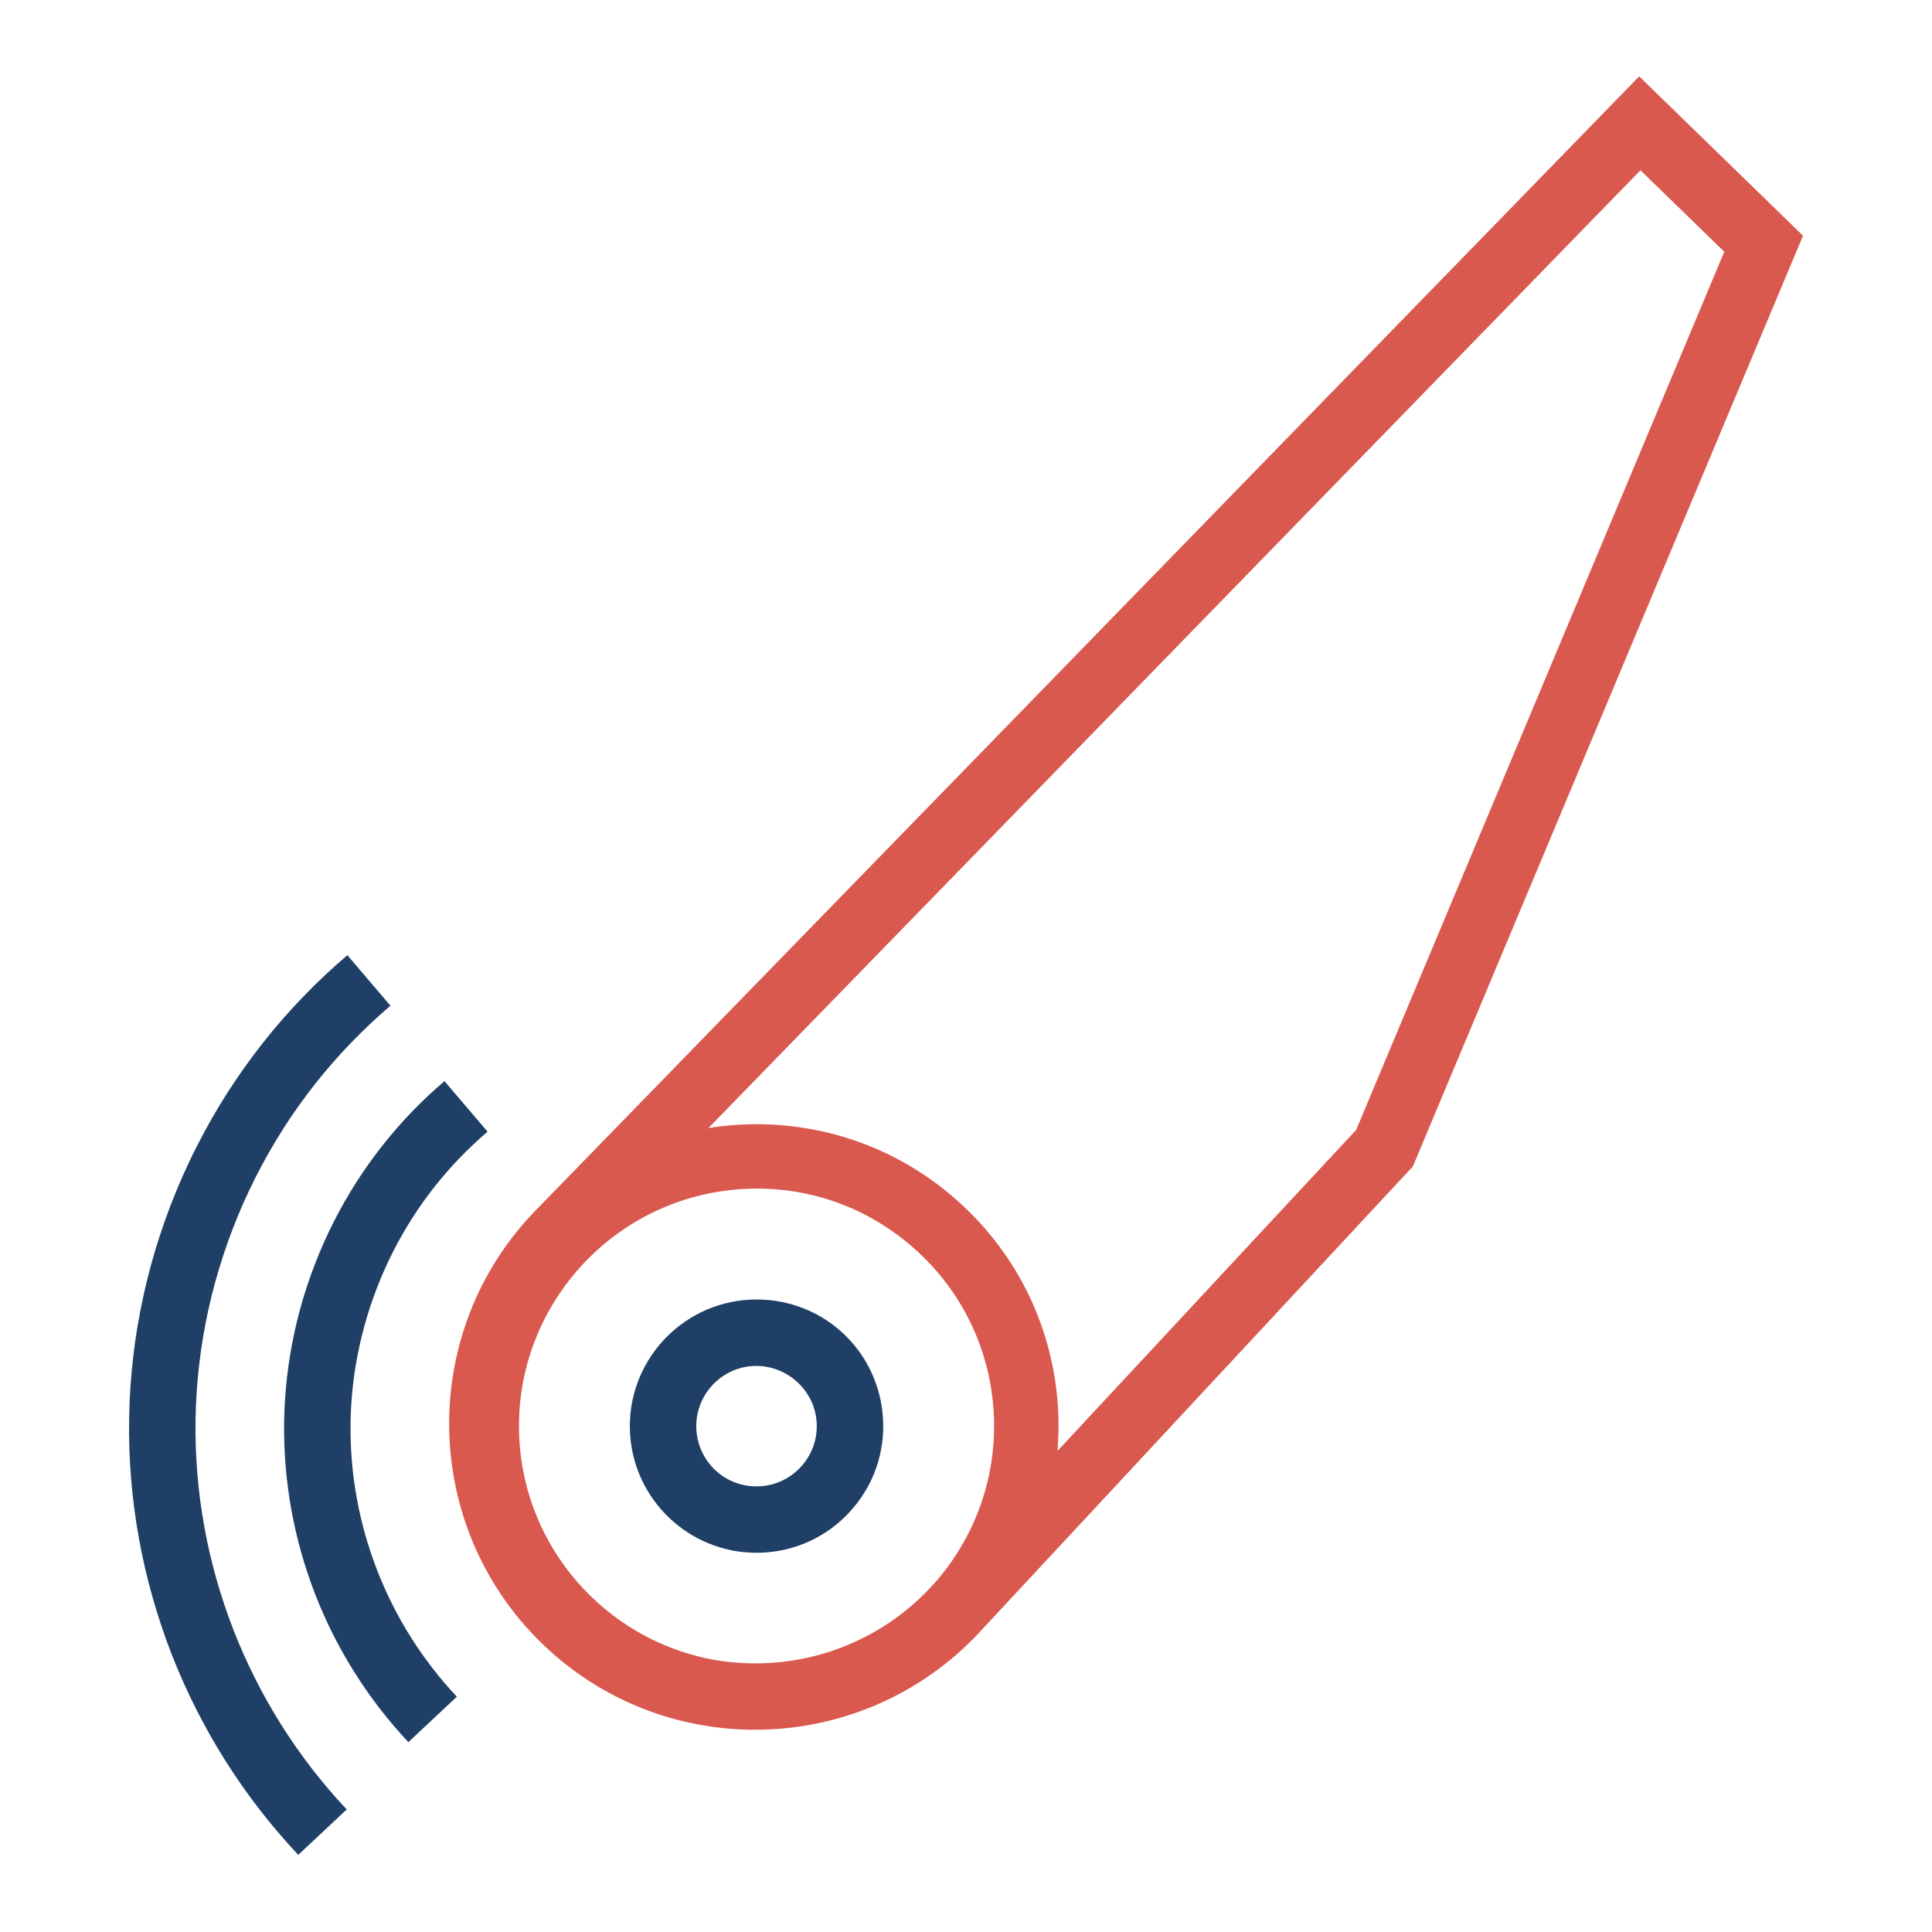 <?xml version="1.0" encoding="UTF-8" standalone="no"?>
<!DOCTYPE svg PUBLIC "-//W3C//DTD SVG 1.1//EN" "http://www.w3.org/Graphics/SVG/1.1/DTD/svg11.dtd">
<svg width="100%" height="100%" viewBox="0 0 240 240" version="1.1" xmlns="http://www.w3.org/2000/svg" xmlns:xlink="http://www.w3.org/1999/xlink" xml:space="preserve" xmlns:serif="http://www.serif.com/" style="fill-rule:evenodd;clip-rule:evenodd;stroke-linejoin:round;stroke-miterlimit:2;">
    <g transform="matrix(0.999,0,0,1.018,-95.752,-23.211)">
        <rect id="Artboard1" x="95.824" y="22.794" width="240.181" height="235.685" style="fill:none;"/>
        <g id="Artboard11" serif:id="Artboard1">
            <g transform="matrix(1,0,0,1,-11.431,5.123)">
                <g transform="matrix(1.001,0,0,0.982,0.752,1.189)">
                    <path d="M143.469,247.287C142.613,246.374 141.786,245.444 140.979,244.497C140.167,243.55 139.383,242.583 138.624,241.597C137.863,240.616 137.131,239.615 136.422,238.602C135.705,237.576 135.023,236.544 134.364,235.498C133.703,234.448 133.071,233.387 132.46,232.307C131.854,231.23 131.274,230.138 130.717,229.036C130.159,227.925 129.636,226.809 129.132,225.687C128.628,224.55 128.154,223.41 127.706,222.261C127.255,221.097 126.838,219.936 126.448,218.766C126.054,217.594 125.69,216.412 125.357,215.221C125.019,214.027 124.708,212.825 124.431,211.619C124.151,210.406 123.901,209.189 123.681,207.965C123.461,206.74 123.268,205.516 123.105,204.28C122.942,203.041 122.813,201.801 122.706,200.554C122.608,199.303 122.535,198.059 122.49,196.805C122.448,195.534 122.437,194.276 122.464,193.01C122.483,191.767 122.535,190.504 122.615,189.241C122.698,187.964 122.817,186.698 122.964,185.428C123.109,184.169 123.286,182.899 123.498,181.63C123.711,180.363 123.957,179.097 124.234,177.835C124.511,176.568 124.818,175.303 125.163,174.04C125.508,172.781 125.883,171.522 126.296,170.271C126.702,169.024 127.146,167.769 127.627,166.522C128.105,165.287 128.613,164.059 129.151,162.85C129.686,161.643 130.246,160.457 130.842,159.293C131.425,158.134 132.043,156.988 132.684,155.866C133.321,154.744 133.991,153.638 134.686,152.553C135.379,151.473 136.096,150.415 136.831,149.38C137.574,148.338 138.336,147.321 139.121,146.328C139.913,145.324 140.725,144.35 141.559,143.398C142.381,142.454 143.231,141.529 144.106,140.623C144.982,139.717 145.872,138.838 146.782,137.98C147.689,137.128 148.621,136.294 149.573,135.486L154.925,141.765C154.08,142.488 153.246,143.231 152.439,143.993C151.613,144.767 150.82,145.555 150.039,146.358C149.266,147.162 148.507,147.989 147.768,148.834C147.018,149.687 146.297,150.556 145.6,151.438C144.903,152.325 144.216,153.235 143.553,154.168C142.897,155.086 142.256,156.037 141.638,157.004C141.021,157.967 140.425,158.952 139.853,159.957C139.277,160.961 138.727,161.985 138.203,163.023C137.669,164.073 137.169,165.132 136.688,166.208C136.209,167.281 135.755,168.38 135.33,169.487C134.902,170.605 134.504,171.72 134.14,172.838C133.768,173.972 133.431,175.094 133.124,176.22C132.817,177.342 132.54,178.464 132.293,179.594C132.047,180.727 131.831,181.856 131.642,182.99C131.452,184.12 131.289,185.246 131.164,186.376C131.028,187.517 130.925,188.646 130.849,189.776C130.778,190.898 130.732,192.024 130.713,193.154C130.694,194.291 130.705,195.413 130.74,196.527C130.778,197.642 130.842,198.765 130.933,199.883C131.024,200.989 131.145,202.1 131.285,203.207C131.433,204.303 131.604,205.406 131.801,206.502C131.998,207.59 132.218,208.678 132.468,209.754C132.722,210.839 132.995,211.911 133.298,212.981C133.598,214.039 133.924,215.1 134.273,216.15C134.625,217.2 135.004,218.247 135.403,219.282C135.796,220.302 136.225,221.321 136.672,222.334C137.119,223.338 137.597,224.339 138.094,225.332C138.582,226.31 139.102,227.288 139.648,228.251C140.19,229.21 140.755,230.166 141.346,231.102C141.938,232.042 142.552,232.967 143.185,233.877C143.818,234.779 144.474,235.674 145.153,236.557C145.835,237.436 146.536,238.297 147.256,239.146C147.981,239.996 148.724,240.826 149.49,241.641L143.469,247.287Z" style="fill:rgb(31,63,102);fill-rule:nonzero;"/>
                </g>
                <g transform="matrix(1.001,0,0,0.982,0.752,1.189)">
                    <path d="M157.15,233.276C156.524,232.608 155.915,231.926 155.319,231.228C154.727,230.531 154.151,229.822 153.59,229.098C153.033,228.369 152.495,227.642 151.979,226.903C151.445,226.141 150.94,225.38 150.456,224.598C149.977,223.847 149.507,223.063 149.06,222.263C148.617,221.474 148.188,220.674 147.779,219.863C147.374,219.056 146.983,218.233 146.615,217.399C146.248,216.573 145.902,215.739 145.573,214.897C145.239,214.033 144.928,213.176 144.644,212.316C144.356,211.466 144.087,210.589 143.84,209.712C143.593,208.828 143.366,207.952 143.162,207.062C142.957,206.183 142.775,205.289 142.612,204.393C142.449,203.48 142.308,202.578 142.191,201.675C142.07,200.765 141.971,199.852 141.899,198.934C141.823,198.033 141.77,197.103 141.74,196.178C141.713,195.261 141.702,194.343 141.717,193.423C141.732,192.479 141.77,191.553 141.831,190.625C141.891,189.696 141.979,188.763 142.085,187.839C142.195,186.895 142.328,185.963 142.479,185.037C142.634,184.108 142.817,183.173 143.021,182.243C143.218,181.326 143.45,180.389 143.704,179.461C143.958,178.536 144.23,177.615 144.534,176.693C144.834,175.776 145.16,174.862 145.512,173.949C145.865,173.031 146.236,172.13 146.634,171.238C147.021,170.363 147.438,169.491 147.87,168.633C148.302,167.781 148.754,166.943 149.223,166.117C149.705,165.283 150.194,164.471 150.698,163.683C151.202,162.89 151.729,162.11 152.275,161.344C152.825,160.574 153.385,159.828 153.965,159.096C154.534,158.372 155.129,157.659 155.736,156.962C156.346,156.26 156.972,155.582 157.616,154.915C158.264,154.244 158.917,153.599 159.588,152.969C160.258,152.344 160.937,151.73 161.634,151.138L166.988,157.417C166.396,157.924 165.808,158.448 165.236,158.99C164.664,159.528 164.102,160.082 163.553,160.65C163.014,161.208 162.48,161.788 161.961,162.382C161.437,162.982 160.933,163.589 160.44,164.214C159.936,164.846 159.459,165.487 158.993,166.135C158.538,166.78 158.087,167.44 157.658,168.118C157.214,168.808 156.794,169.506 156.388,170.214C155.994,170.909 155.603,171.625 155.236,172.356C154.86,173.092 154.511,173.835 154.174,174.589C153.833,175.359 153.514,176.125 153.215,176.906C152.916,177.69 152.635,178.475 152.374,179.267C152.116,180.056 151.88,180.848 151.665,181.64C151.449,182.429 151.255,183.214 151.085,184.003C150.907,184.809 150.754,185.602 150.622,186.398C150.486,187.198 150.376,187.994 150.281,188.794C150.19,189.575 150.118,190.371 150.065,191.167C150.011,191.964 149.981,192.759 149.966,193.548C149.959,194.329 149.963,195.125 149.989,195.921C150.011,196.702 150.057,197.479 150.126,198.256C150.19,199.056 150.273,199.833 150.372,200.606C150.474,201.387 150.599,202.161 150.736,202.934C150.873,203.688 151.028,204.454 151.206,205.216C151.38,205.982 151.578,206.736 151.786,207.487C151.995,208.226 152.225,208.965 152.472,209.701C152.722,210.456 152.988,211.183 153.264,211.907C153.545,212.616 153.844,213.345 154.159,214.056C154.473,214.761 154.803,215.463 155.152,216.149C155.504,216.854 155.873,217.541 156.255,218.223C156.634,218.894 157.029,219.557 157.442,220.209C157.863,220.884 158.291,221.531 158.735,222.165C159.182,222.797 159.644,223.435 160.126,224.061C160.596,224.667 161.088,225.278 161.596,225.873C162.109,226.469 162.628,227.052 163.17,227.629L157.15,233.276Z" style="fill:rgb(31,63,102);fill-rule:nonzero;"/>
                </g>
                <g transform="matrix(1.001,0,0,0.982,0.752,1.189)">
                    <path d="M310.046,26.28L172.974,167.184C158.345,182.219 158.675,206.352 173.713,220.985C181.086,228.162 190.647,231.737 200.215,231.737C210.152,231.737 220.091,227.874 227.578,220.178L281.932,161.737L330.396,46.08L310.046,26.28ZM222.631,213.384L221.6,214.492C214.492,221.796 204.517,224.665 195.157,223.055C195.047,223.035 194.935,223.019 194.827,222.998C194.639,222.963 194.454,222.922 194.267,222.883C181.54,220.193 171.67,209.204 170.932,195.612C170.049,179.365 182.551,165.424 198.797,164.539C206.669,164.097 214.235,166.771 220.102,172.038C225.972,177.301 229.441,184.533 229.869,192.404C230.3,200.38 227.505,207.792 222.631,213.384ZM274.889,157.196L237.785,197.091C237.922,195.409 237.957,193.702 237.864,191.971C237.319,181.963 232.91,172.767 225.45,166.077C217.986,159.386 208.365,156.02 198.364,156.543C197.029,156.616 195.716,156.76 194.425,156.967L310.205,37.949L320.616,48.074L274.889,157.196Z" style="fill:rgb(217,89,79);fill-rule:nonzero;"/>
                </g>
                <g transform="matrix(1.001,0,0,0.982,0.752,1.189)">
                    <path d="M200.39,209.746C192.098,209.746 185.139,203.241 184.683,194.863C184.214,186.197 190.878,178.766 199.544,178.293C208.393,177.838 215.645,184.499 216.114,193.153C216.343,197.349 214.924,201.384 212.115,204.514C209.309,207.646 205.45,209.496 201.254,209.722C200.966,209.738 200.679,209.746 200.39,209.746ZM199.991,186.534C195.871,186.758 192.701,190.295 192.925,194.416C193.148,198.536 196.644,201.713 200.806,201.482C204.928,201.259 208.096,197.722 207.872,193.6C207.649,189.483 204.063,186.334 199.991,186.534Z" style="fill:rgb(31,63,102);fill-rule:nonzero;"/>
                </g>
            </g>
        </g>
    </g>
</svg>
